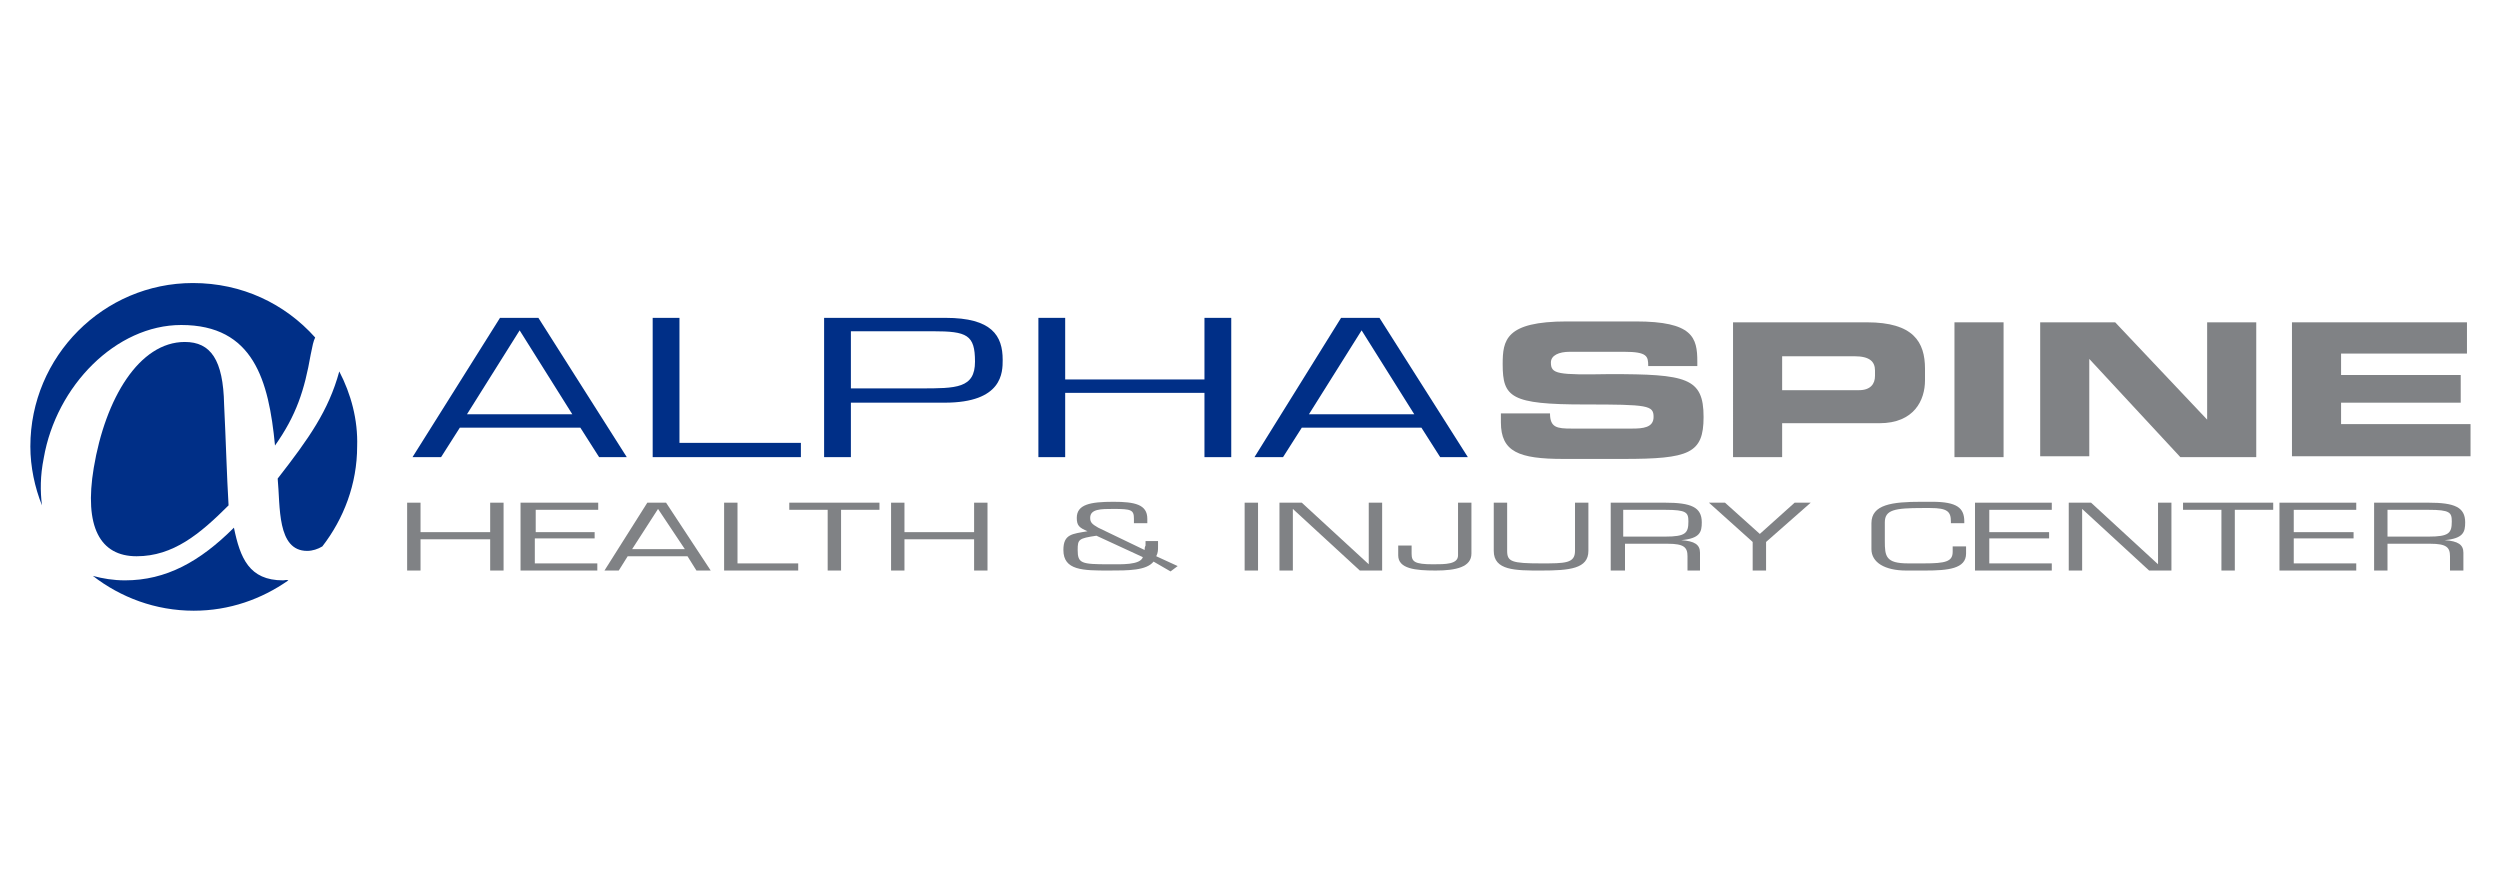 <?xml version="1.0" encoding="utf-8"?>
<!-- Generator: Adobe Illustrator 27.2.0, SVG Export Plug-In . SVG Version: 6.00 Build 0)  -->
<!DOCTYPE svg PUBLIC "-//W3C//DTD SVG 1.1//EN" "http://www.w3.org/Graphics/SVG/1.1/DTD/svg11.dtd">
<svg version="1.1" id="Layer_1" xmlns:x="http://ns.adobe.com/Extensibility/1.0/" xmlns:i="http://ns.adobe.com/AdobeIllustrator/10.0/" xmlns:graph="http://ns.adobe.com/Graphs/1.0/"
	 xmlns="http://www.w3.org/2000/svg" xmlns:xlink="http://www.w3.org/1999/xlink" x="0px" y="0px" viewBox="0 0 280 100"
	 style="enable-background:new 0 0 280 100;" xml:space="preserve">
<style type="text/css">
	.st0{fill:#002F87;}
	.st1{fill:#808285;}
	.st2{fill:#FFFFFF;}
</style>
<g>
	<path class="st0" d="M51.5,47.9l-2.1,3.3h-3.2L56,35.6h4.3l9.9,15.6h-3.1L65,47.9H51.5z M58.2,37l-5.9,9.4h11.8L58.2,37z"/>
	<path class="st0" d="M76.1,49.6h13.6v1.6H73.1V35.6h3V49.6z"/>
	<path class="st0" d="M92.3,35.6h13.6c5.2,0,6.4,2,6.4,4.7c0,1.4,0,4.8-6.5,4.8H95.3v6.1h-3V35.6z M95.3,37.1v6.4h7.8
		c4,0,6.1,0,6.1-3c0-3-0.9-3.4-4.7-3.4H95.3z"/>
	<path class="st0" d="M137.9,51.2h-3V44h-15.6v7.2h-3V35.6h3v6.9h15.6v-6.9h3V51.2z"/>
	<path class="st0" d="M145.8,47.9l-2.1,3.3h-3.2l9.7-15.6h4.3l9.9,15.6h-3.1l-2.1-3.3H145.8z M152.5,37l-5.9,9.4h11.8L152.5,37z"/>
</g>
<g>
	<path class="st1" d="M168.1,46.3h5.5c0,1.6,0.8,1.7,2.4,1.7h6.8c1.2,0,2.4-0.1,2.4-1.3c0-1.3-0.6-1.4-7.7-1.4
		c-8.3,0-9.2-0.8-9.2-4.5c0-2.7,0.3-4.8,7.2-4.8h7.7c6.4,0,6.9,1.8,6.9,4.5v0.5h-5.5c0-1.1-0.1-1.6-2.7-1.6h-6.1
		c-1.2,0-2.1,0.4-2.1,1.2c0,1.3,0.7,1.4,6.6,1.3c8.6,0,10.5,0.4,10.5,4.8c0,4.1-1.6,4.7-9,4.7h-6.7c-5,0-7-0.8-7-4.1V46.3z"/>
	<path class="st1" d="M194.1,36.1h15c5.2,0,6.5,2.2,6.5,5.2v1.3c0,2.2-1.2,4.8-5.1,4.8h-10.9v3.8h-5.5V36.1z M199.6,43.7h8.6
		c1.3,0,1.8-0.7,1.8-1.6v-0.6c0-1-0.6-1.6-2.3-1.6h-8.1V43.7z"/>
	<path class="st1" d="M218.9,36.1h5.5v15.1h-5.5V36.1z"/>
	<path class="st1" d="M228.4,36.1h8.5l10.3,10.9h0V36.1h5.5v15.1h-8.5L234,40.2h0v10.9h-5.5V36.1z"/>
	<path class="st1" d="M256.6,36.1h19.7v3.5h-14.1V42h13.4v3.1h-13.4v2.4h14.5v3.6h-20V36.1z"/>
</g>
<g>
	<path class="st1" d="M56.4,63.9h-1.5v-3.5h-7.8v3.5h-1.5v-7.6h1.5v3.3h7.8v-3.3h1.5V63.9z"/>
	<path class="st1" d="M59.9,59.6h6.7v0.7h-6.7v2.8h7v0.8h-8.6v-7.6H67v0.8h-7V59.6z"/>
	<path class="st1" d="M70.3,62.3l-1,1.6h-1.6l4.8-7.6h2.1l5,7.6h-1.6l-1-1.6H70.3z M73.7,57l-2.9,4.5h5.9L73.7,57z"/>
	<path class="st1" d="M82.6,63.1h6.8v0.8h-8.3v-7.6h1.5V63.1z"/>
	<path class="st1" d="M94.2,63.9h-1.5v-6.8h-4.3v-0.8h10.1v0.8h-4.3V63.9z"/>
	<path class="st1" d="M110.6,63.9h-1.5v-3.5h-7.8v3.5h-1.5v-7.6h1.5v3.3h7.8v-3.3h1.5V63.9z"/>
	<path class="st1" d="M129.2,62.9c-0.8,1-2.8,1-5,1c-2.9,0-5.1,0-5.1-2.3c0-1.8,1-1.8,2.7-2.1c-0.9-0.4-1.2-0.6-1.2-1.5
		c0-1.5,1.5-1.8,4.1-1.8c2.4,0,3.8,0.3,3.8,1.9v0.5H127v-0.5c0-1-0.3-1.1-2.3-1.1c-1.4,0-2.6,0-2.6,1c0,0.5,0.2,0.7,0.9,1.1l5.2,2.5
		c0-0.2,0-0.3,0.1-0.5c0-0.2,0-0.4,0-0.5h1.4c0,0.2,0,0.4,0,0.6c0,0.4,0,0.7-0.2,1.1l2.4,1.1l-0.8,0.6L129.2,62.9z M122.8,60
		c-2,0.3-2.1,0.4-2.1,1.6c0,1.5,0.4,1.6,3.5,1.6c1.4,0,3.5,0.1,3.8-0.8L122.8,60z"/>
	<path class="st1" d="M140.9,63.9h-1.5v-7.6h1.5V63.9z"/>
	<path class="st1" d="M154.8,63.9h-2.5l-7.5-6.9h0v6.9h-1.5v-7.6h2.5l7.5,6.9h0v-6.9h1.5V63.9z"/>
	<path class="st1" d="M164.8,56.3V62c0,1.5-1.7,1.9-4,1.9c-2.3,0-4.2-0.2-4.2-1.7v-1.1h1.5V62c0,0.9,0.3,1.2,2.4,1.2
		c1.4,0,2.8,0,2.8-1l0-5.9H164.8z"/>
	<path class="st1" d="M177.9,56.3v5.4c0,2-2.1,2.2-5.3,2.2c-2.9,0-5.3,0-5.3-2.2v-5.4h1.5v5.4c0,1.2,0.5,1.4,3.8,1.4
		c2.7,0,3.8,0,3.8-1.4v-5.4H177.9z"/>
	<path class="st1" d="M181.9,63.9h-1.5v-7.6h6.1c2.9,0,4.1,0.5,4.1,2.2c0,1.1-0.2,1.8-2.3,2v0c1.5,0.1,2.1,0.5,2.1,1.4v2H189v-1.6
		c0-1-0.4-1.4-2.2-1.4h-4.8V63.9z M186.5,60.1c2.3,0,2.6-0.4,2.6-1.7c0-1-0.2-1.3-2.6-1.3h-4.7v3H186.5z"/>
	<path class="st1" d="M197.8,60.7v3.2h-1.5v-3.2l-4.9-4.4h1.8l3.9,3.5l3.9-3.5h1.8L197.8,60.7z"/>
	<path class="st1" d="M213.5,63.9c-2.4,0-3.9-0.9-3.9-2.4v-2.9c0-2.1,2.3-2.4,5.6-2.4h1.2c2.8,0,3.6,0.7,3.6,2.2v0.2h-1.5v-0.2
		c0-1.1-0.4-1.5-2.3-1.5h-0.9c-3.1,0-4.2,0.2-4.2,1.6v2.1c0,1.7,0.1,2.5,2.6,2.5h1.8c2.4,0,3.2-0.2,3.2-1.3v-0.6h1.5V62
		c0,1.7-2,1.9-4.6,1.9H213.5z"/>
	<path class="st1" d="M222.8,59.6h6.7v0.7h-6.7v2.8h7v0.8h-8.6v-7.6h8.6v0.8h-7V59.6z"/>
	<path class="st1" d="M243.2,63.9h-2.5l-7.5-6.9h0v6.9h-1.5v-7.6h2.5l7.5,6.9h0v-6.9h1.5V63.9z"/>
	<path class="st1" d="M250.3,63.9h-1.5v-6.8h-4.3v-0.8h10.1v0.8h-4.3V63.9z"/>
	<path class="st1" d="M256.9,59.6h6.7v0.7h-6.7v2.8h7v0.8h-8.6v-7.6h8.6v0.8h-7V59.6z"/>
	<path class="st1" d="M267.4,63.9h-1.5v-7.6h6.1c2.9,0,4.1,0.5,4.1,2.2c0,1.1-0.2,1.8-2.3,2v0c1.5,0.1,2.1,0.5,2.1,1.4v2h-1.5v-1.6
		c0-1-0.4-1.4-2.2-1.4h-4.8V63.9z M272,60.1c2.3,0,2.6-0.4,2.6-1.7c0-1-0.2-1.3-2.6-1.3h-4.6v3H272z"/>
</g>
<g>
	<path class="st0" d="M4.9,51.3c1.4-8.1,8.1-14.9,15.4-14.9c8.1,0,9.8,6.2,10.5,13.5c2.4-3.4,3.3-6.2,4-10.2c0.2-1,0.3-1.5,0.5-1.9
		c-3.4-3.8-8.2-6.1-13.7-6.1C11.6,31.7,3.4,39.9,3.4,50c0,2.3,0.5,4.6,1.3,6.6C4.5,55,4.5,53.3,4.9,51.3z"/>
	<path class="st0" d="M38,41.6c-1.2,4.4-3.4,7.5-6.9,12c0.3,3.1-0.1,8.1,3.3,8.1c0.6,0,1.2-0.2,1.7-0.5c2.4-3.1,3.9-7,3.9-11.2
		C40.1,47,39.3,44.1,38,41.6z"/>
	<path class="st0" d="M31.7,65c-3.8,0-4.8-2.5-5.5-5.9C22.4,62.9,18.6,65,14,65c-1.3,0-2.5-0.2-3.6-0.5c3.1,2.4,7,3.9,11.3,3.9
		c4,0,7.6-1.3,10.6-3.4C32.1,64.9,31.9,65,31.7,65z"/>
	<path class="st0" d="M20.7,38.3c-5.1,0-8.9,6.3-10.2,14.1c-1.1,6.6,0.7,9.9,4.8,9.9c4.1,0,7.1-2.5,10.3-5.7
		c-0.2-3.3-0.3-7.3-0.5-11.3C25,40.3,23.6,38.3,20.7,38.3z"/>
</g>
</svg>
